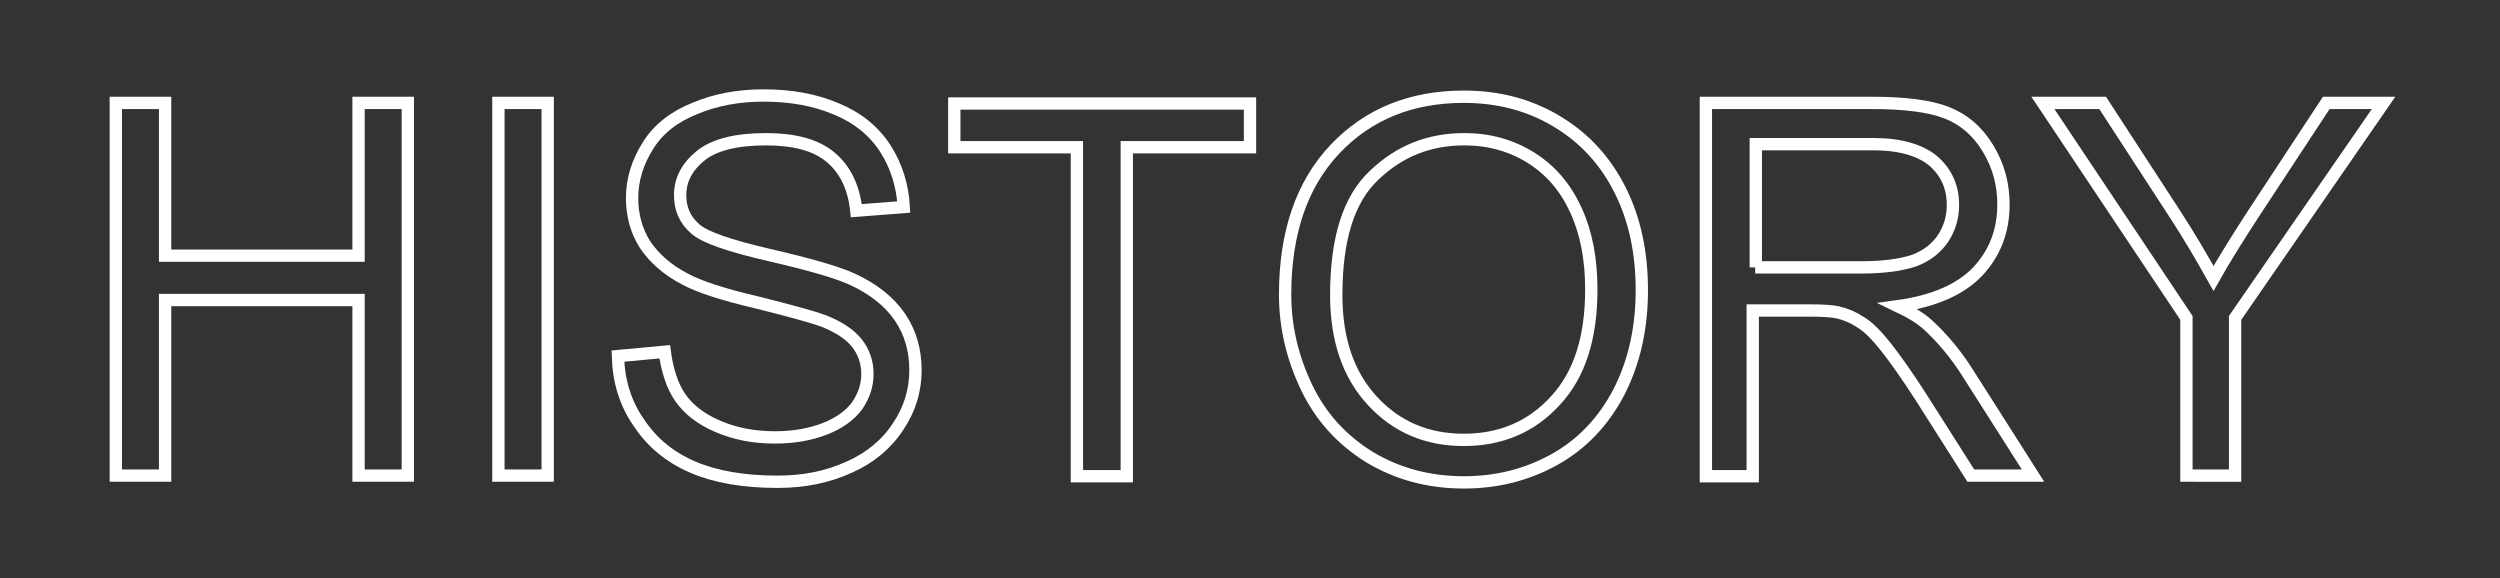 <?xml version="1.0" encoding="utf-8"?>
<!-- Generator: Adobe Illustrator 27.4.1, SVG Export Plug-In . SVG Version: 6.00 Build 0)  -->
<svg version="1.1" id="レイヤー_1" xmlns="http://www.w3.org/2000/svg" xmlns:xlink="http://www.w3.org/1999/xlink" x="0px"
	 y="0px" viewBox="0 0 405.8 93.9" style="enable-background:new 0 0 405.8 93.9;" xml:space="preserve">
<rect x="0" y="0" width="405.8" height="93.9" fill="#333333" stroke="none"/>
<style type="text/css">
	.st0{fill:none;stroke:#FFFFFF;stroke-width:2;}
</style>
<g>
	<path class="st0" d="M18.8,77.2V16.7h8v24.8h31.4V16.7h8v60.5h-8V48.7H26.8v28.5H18.8z"/>
	<path class="st0" d="M80.9,77.2V16.7h8v60.5H80.9z"/>
	<path class="st0" d="M100.3,57.8l7.6-0.7c0.4,3,1.2,5.5,2.5,7.4c1.3,1.9,3.3,3.5,6.1,4.7c2.8,1.2,5.8,1.8,9.3,1.8
		c3.1,0,5.8-0.5,8.1-1.4c2.3-0.9,4.1-2.2,5.2-3.7c1.1-1.6,1.7-3.3,1.7-5.2c0-1.9-0.6-3.6-1.7-5c-1.1-1.4-2.9-2.6-5.4-3.6
		c-1.6-0.6-5.2-1.6-10.8-3c-5.6-1.3-9.5-2.6-11.7-3.8c-2.9-1.5-5-3.4-6.5-5.6c-1.4-2.2-2.1-4.8-2.1-7.5c0-3.1,0.9-5.9,2.6-8.6
		c1.7-2.7,4.3-4.7,7.6-6c3.3-1.4,7-2.1,11.1-2.1c4.5,0,8.4,0.7,11.9,2.2c3.4,1.4,6.1,3.6,7.9,6.4c1.8,2.8,2.8,6,3,9.5l-7.7,0.6
		c-0.4-3.8-1.8-6.7-4.2-8.7c-2.4-2-5.9-2.9-10.5-2.9c-4.8,0-8.4,0.9-10.6,2.7c-2.2,1.8-3.3,3.9-3.3,6.4c0,2.2,0.8,4,2.4,5.4
		c1.5,1.4,5.6,2.8,12.1,4.3c6.5,1.5,11,2.8,13.4,3.9c3.5,1.6,6.1,3.7,7.8,6.2c1.7,2.5,2.5,5.4,2.5,8.6c0,3.2-0.9,6.3-2.8,9.1
		c-1.8,2.8-4.5,5.1-7.9,6.6c-3.5,1.6-7.3,2.4-11.7,2.4c-5.5,0-10.1-0.8-13.8-2.4s-6.6-4-8.7-7.2C101.5,65.5,100.4,61.8,100.3,57.8z"
		/>
	<path class="st0" d="M174.8,77.2V23.9h-19.9v-7.1h48v7.1h-20v53.4H174.8z"/>
	<path class="st0" d="M208.6,47.8c0-10,2.7-17.9,8.1-23.6c5.4-5.7,12.4-8.5,20.9-8.5c5.6,0,10.6,1.3,15.1,4
		c4.5,2.7,7.9,6.4,10.3,11.2c2.4,4.8,3.5,10.2,3.5,16.2c0,6.1-1.2,11.6-3.7,16.5c-2.5,4.8-6,8.5-10.5,11c-4.5,2.5-9.4,3.7-14.7,3.7
		c-5.7,0-10.8-1.4-15.3-4.1c-4.5-2.8-7.9-6.5-10.2-11.3C209.8,58.1,208.6,53.1,208.6,47.8z M216.9,47.9c0,7.3,2,13,5.9,17.2
		c3.9,4.2,8.8,6.3,14.8,6.3c6,0,11-2.1,14.9-6.4c3.9-4.2,5.8-10.2,5.8-18c0-4.9-0.8-9.2-2.5-12.9c-1.7-3.7-4.1-6.5-7.3-8.5
		c-3.2-2-6.8-3-10.8-3c-5.7,0-10.5,1.9-14.6,5.8C218.9,32.3,216.9,38.8,216.9,47.9z"/>
	<path class="st0" d="M276.9,77.2V16.7h26.8c5.4,0,9.5,0.5,12.3,1.6c2.8,1.1,5,3,6.7,5.8c1.7,2.8,2.5,5.8,2.5,9.1
		c0,4.3-1.4,7.9-4.2,10.9c-2.8,2.9-7.1,4.8-12.9,5.6c2.1,1,3.7,2,4.8,3c2.3,2.1,4.6,4.8,6.6,8l10.5,16.5h-10.1l-8-12.6
		c-2.3-3.6-4.3-6.4-5.8-8.3c-1.5-1.9-2.9-3.3-4.1-4c-1.2-0.8-2.4-1.3-3.7-1.6c-0.9-0.2-2.4-0.3-4.5-0.3h-9.3v26.9H276.9z
		 M284.9,43.4h17.2c3.7,0,6.5-0.4,8.6-1.1c2.1-0.8,3.6-2,4.7-3.6c1.1-1.7,1.6-3.5,1.6-5.4c0-2.9-1-5.2-3.1-7.1
		c-2.1-1.8-5.4-2.8-9.8-2.8h-19.1V43.4z"/>
	<path class="st0" d="M354.9,77.2V51.6l-23.3-34.9h9.7L353.2,35c2.2,3.4,4.2,6.8,6.1,10.2c1.8-3.2,4-6.7,6.6-10.7l11.7-17.8h9.3
		l-24.1,34.9v25.6H354.9z"/>
</g>
</svg>
